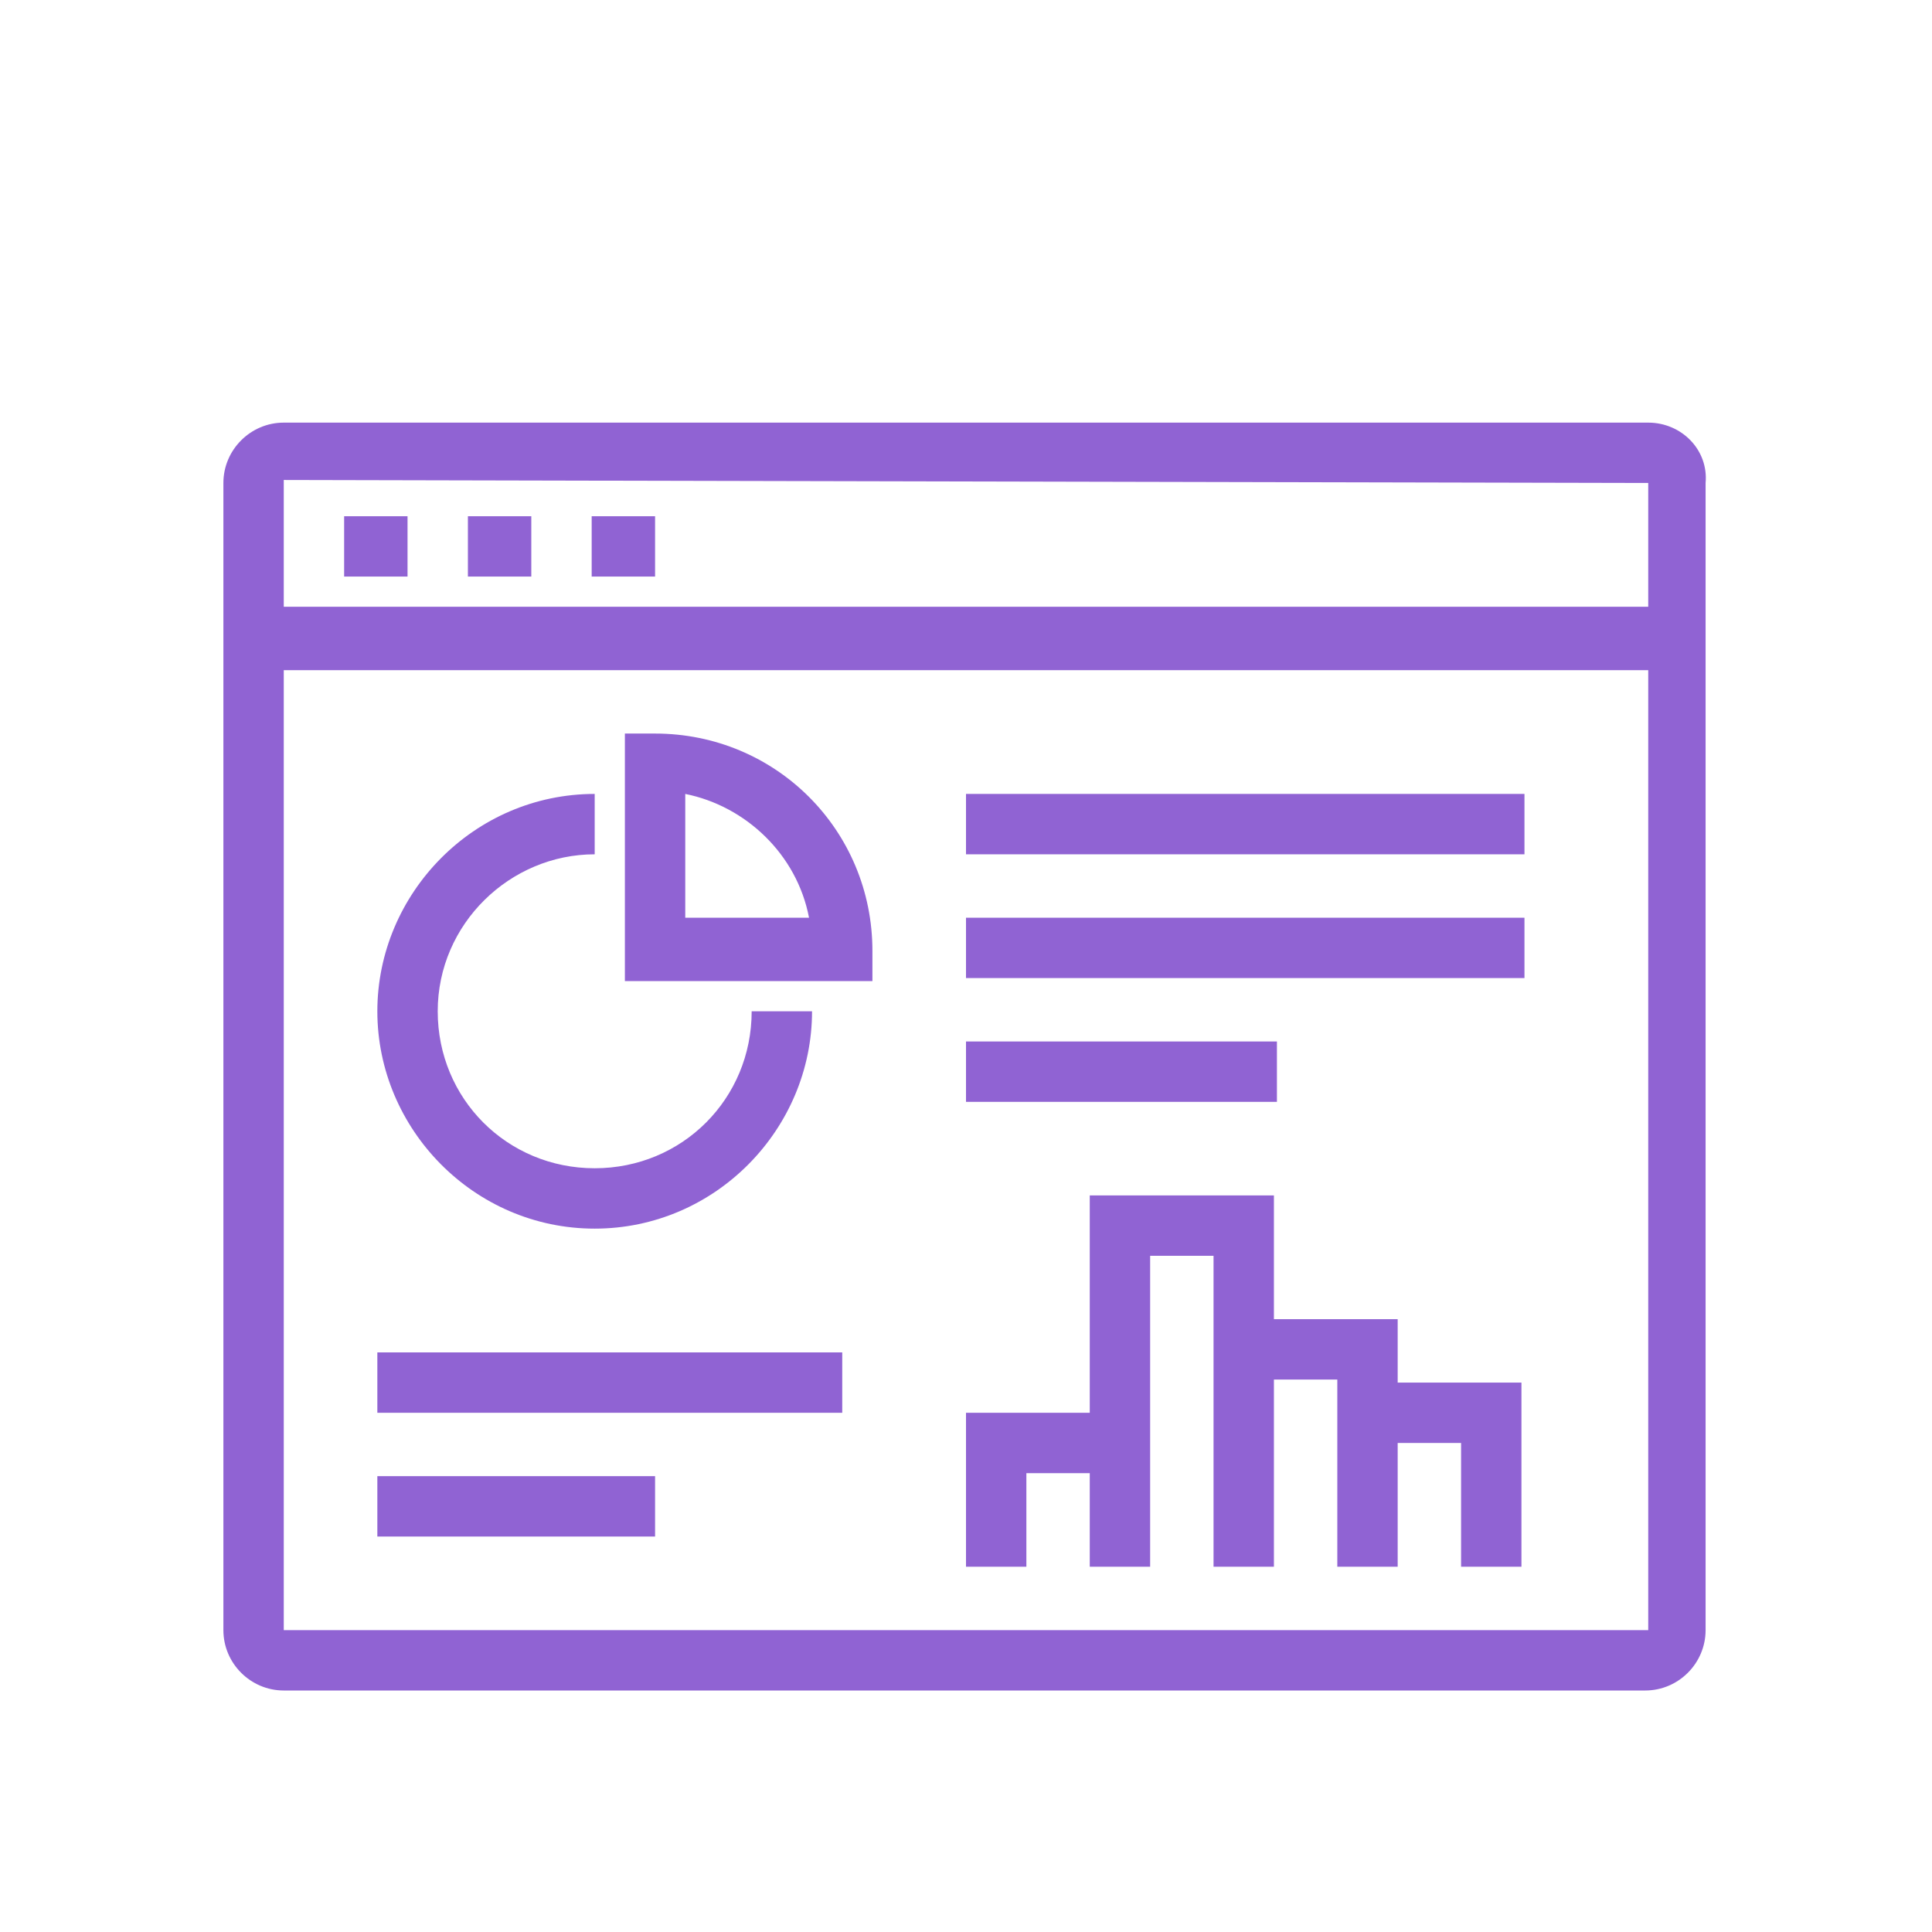 <svg version="1.1" id="Layer_1" xmlns="http://www.w3.org/2000/svg" x="0" y="0" width="64" height="64" xml:space="preserve"><path fill="#9063D3" d="M54.6 14H9.4c-1.1 0-2 .9-2 2v38c0 1.1.9 2 2 2h45.1c1.1 0 2-.9 2-2V16c.1-1.1-.8-2-1.9-2zm0 2v4.1H9.4v-4.2l45.2.1zm0 38H9.4V22.2h45.2V54zM13.5 19.1h-2.1v-2h2.1v2zm4.1 0h-2.1v-2h2.1v2zm4.1 0h-2.1v-2h2.1v2zm0 5.2h-1v8.2h8.2v-1c0-4-3.2-7.2-7.2-7.2zm1 6.1v-4.1c2 .4 3.7 2 4.1 4.1h-4.1zm-10.2 3.1c0-3.9 3.2-7.2 7.2-7.2v2c-2.8 0-5.2 2.3-5.2 5.2s2.3 5.2 5.2 5.2 5.2-2.3 5.2-5.2h2c0 3.9-3.2 7.2-7.2 7.2s-7.2-3.3-7.2-7.2zM32 26.3h18.5v2H32v-2zm0 4.1h18.5v2H32v-2zM12.5 44.8h15.4v2H12.5v-2zm0 4.1h9.2v2h-9.2v-2zm29.8-12.4H32v-2h10.3v2zm4 9.3h4.1v6.1h-2v-4.1h-2.1v4.1h-2v-6.2h-2.1v6.2h-2V41.6h-2.1v10.3h-2v-3.1H34v3.1h-2v-5.1h4.1v-7.2h6.1v4.1h4.1v2.1z"/></svg>